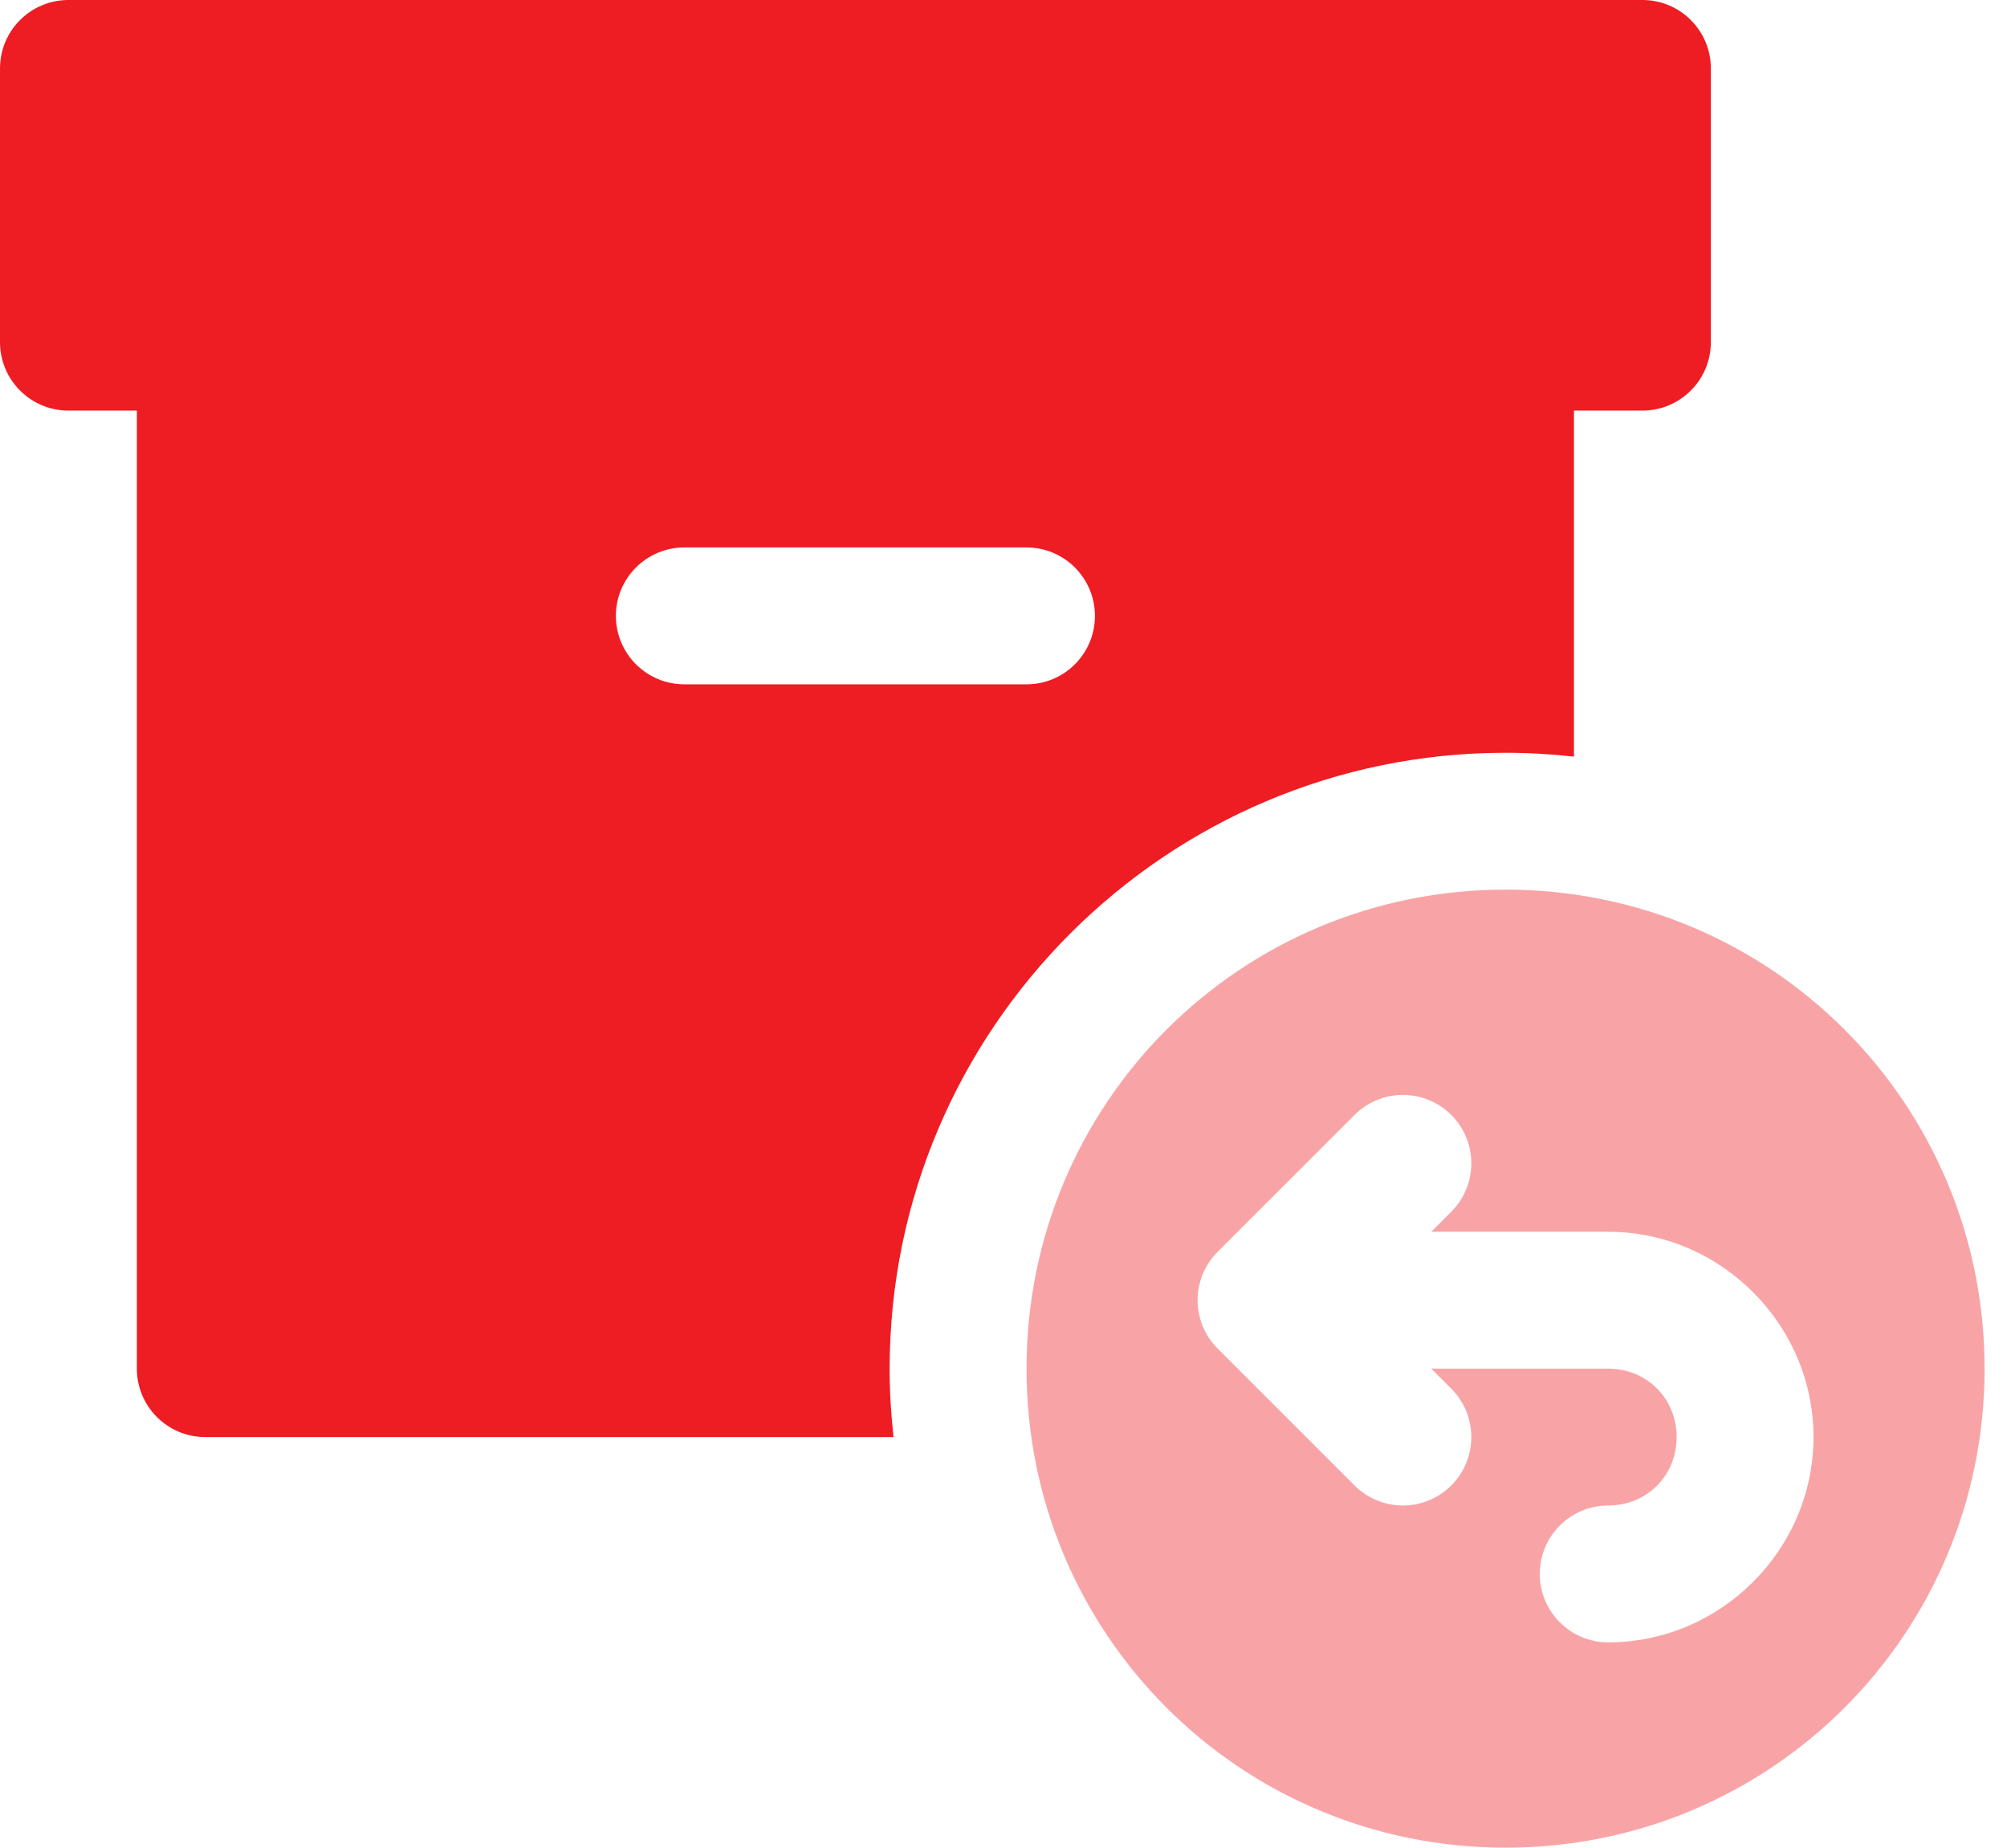 <?xml version="1.0" encoding="UTF-8"?> <svg xmlns="http://www.w3.org/2000/svg" width="63" height="58" viewBox="0 0 63 58" fill="none"> <path fill-rule="evenodd" clip-rule="evenodd" d="M2.148 0C0.962 0 0 0.962 0 2.148V10.741C0 11.927 0.962 12.889 2.148 12.889H4.296V42.963C4.296 44.149 5.258 45.111 6.444 45.111H28.048C27.969 44.405 27.926 43.689 27.926 42.963C27.926 32.311 36.607 23.63 47.259 23.63C47.986 23.63 48.702 23.673 49.407 23.751V12.889H51.556C52.742 12.889 53.704 11.927 53.704 10.741V2.148C53.704 0.962 52.742 0 51.556 0H2.148ZM21.482 17.185H32.222C33.409 17.185 34.37 18.147 34.37 19.333C34.37 20.52 33.409 21.482 32.222 21.482H21.482C20.295 21.482 19.333 20.52 19.333 19.333C19.333 18.147 20.295 17.185 21.482 17.185Z" fill="#EE1D23"></path> <path opacity="0.4" fill-rule="evenodd" clip-rule="evenodd" d="M47.26 27.926C38.929 27.926 32.223 34.633 32.223 42.963C32.223 51.293 38.929 58 47.26 58C55.59 58 62.297 51.293 62.297 42.963C62.297 34.633 55.59 27.926 47.26 27.926ZM44.038 34.37C44.607 34.37 45.154 34.597 45.556 34.999C45.959 35.402 46.185 35.949 46.185 36.518C46.185 37.088 45.959 37.634 45.556 38.037L44.927 38.666H50.482C54.016 38.666 56.926 41.577 56.926 45.111C56.926 48.645 54.016 51.555 50.482 51.555C49.295 51.555 48.334 50.593 48.334 49.407C48.334 48.221 49.295 47.259 50.482 47.259C51.694 47.259 52.63 46.323 52.63 45.111C52.63 43.899 51.694 42.963 50.482 42.963H44.927L45.556 43.592C45.959 43.995 46.185 44.541 46.185 45.111C46.185 45.681 45.959 46.227 45.556 46.63C45.153 47.032 44.607 47.259 44.038 47.259C43.468 47.259 42.922 47.032 42.519 46.63L38.222 42.333C37.82 41.931 37.593 41.384 37.593 40.815C37.593 40.245 37.82 39.699 38.222 39.296L42.519 34.999C42.922 34.597 43.468 34.37 44.038 34.37Z" fill="#EE1D23"></path> </svg> 
